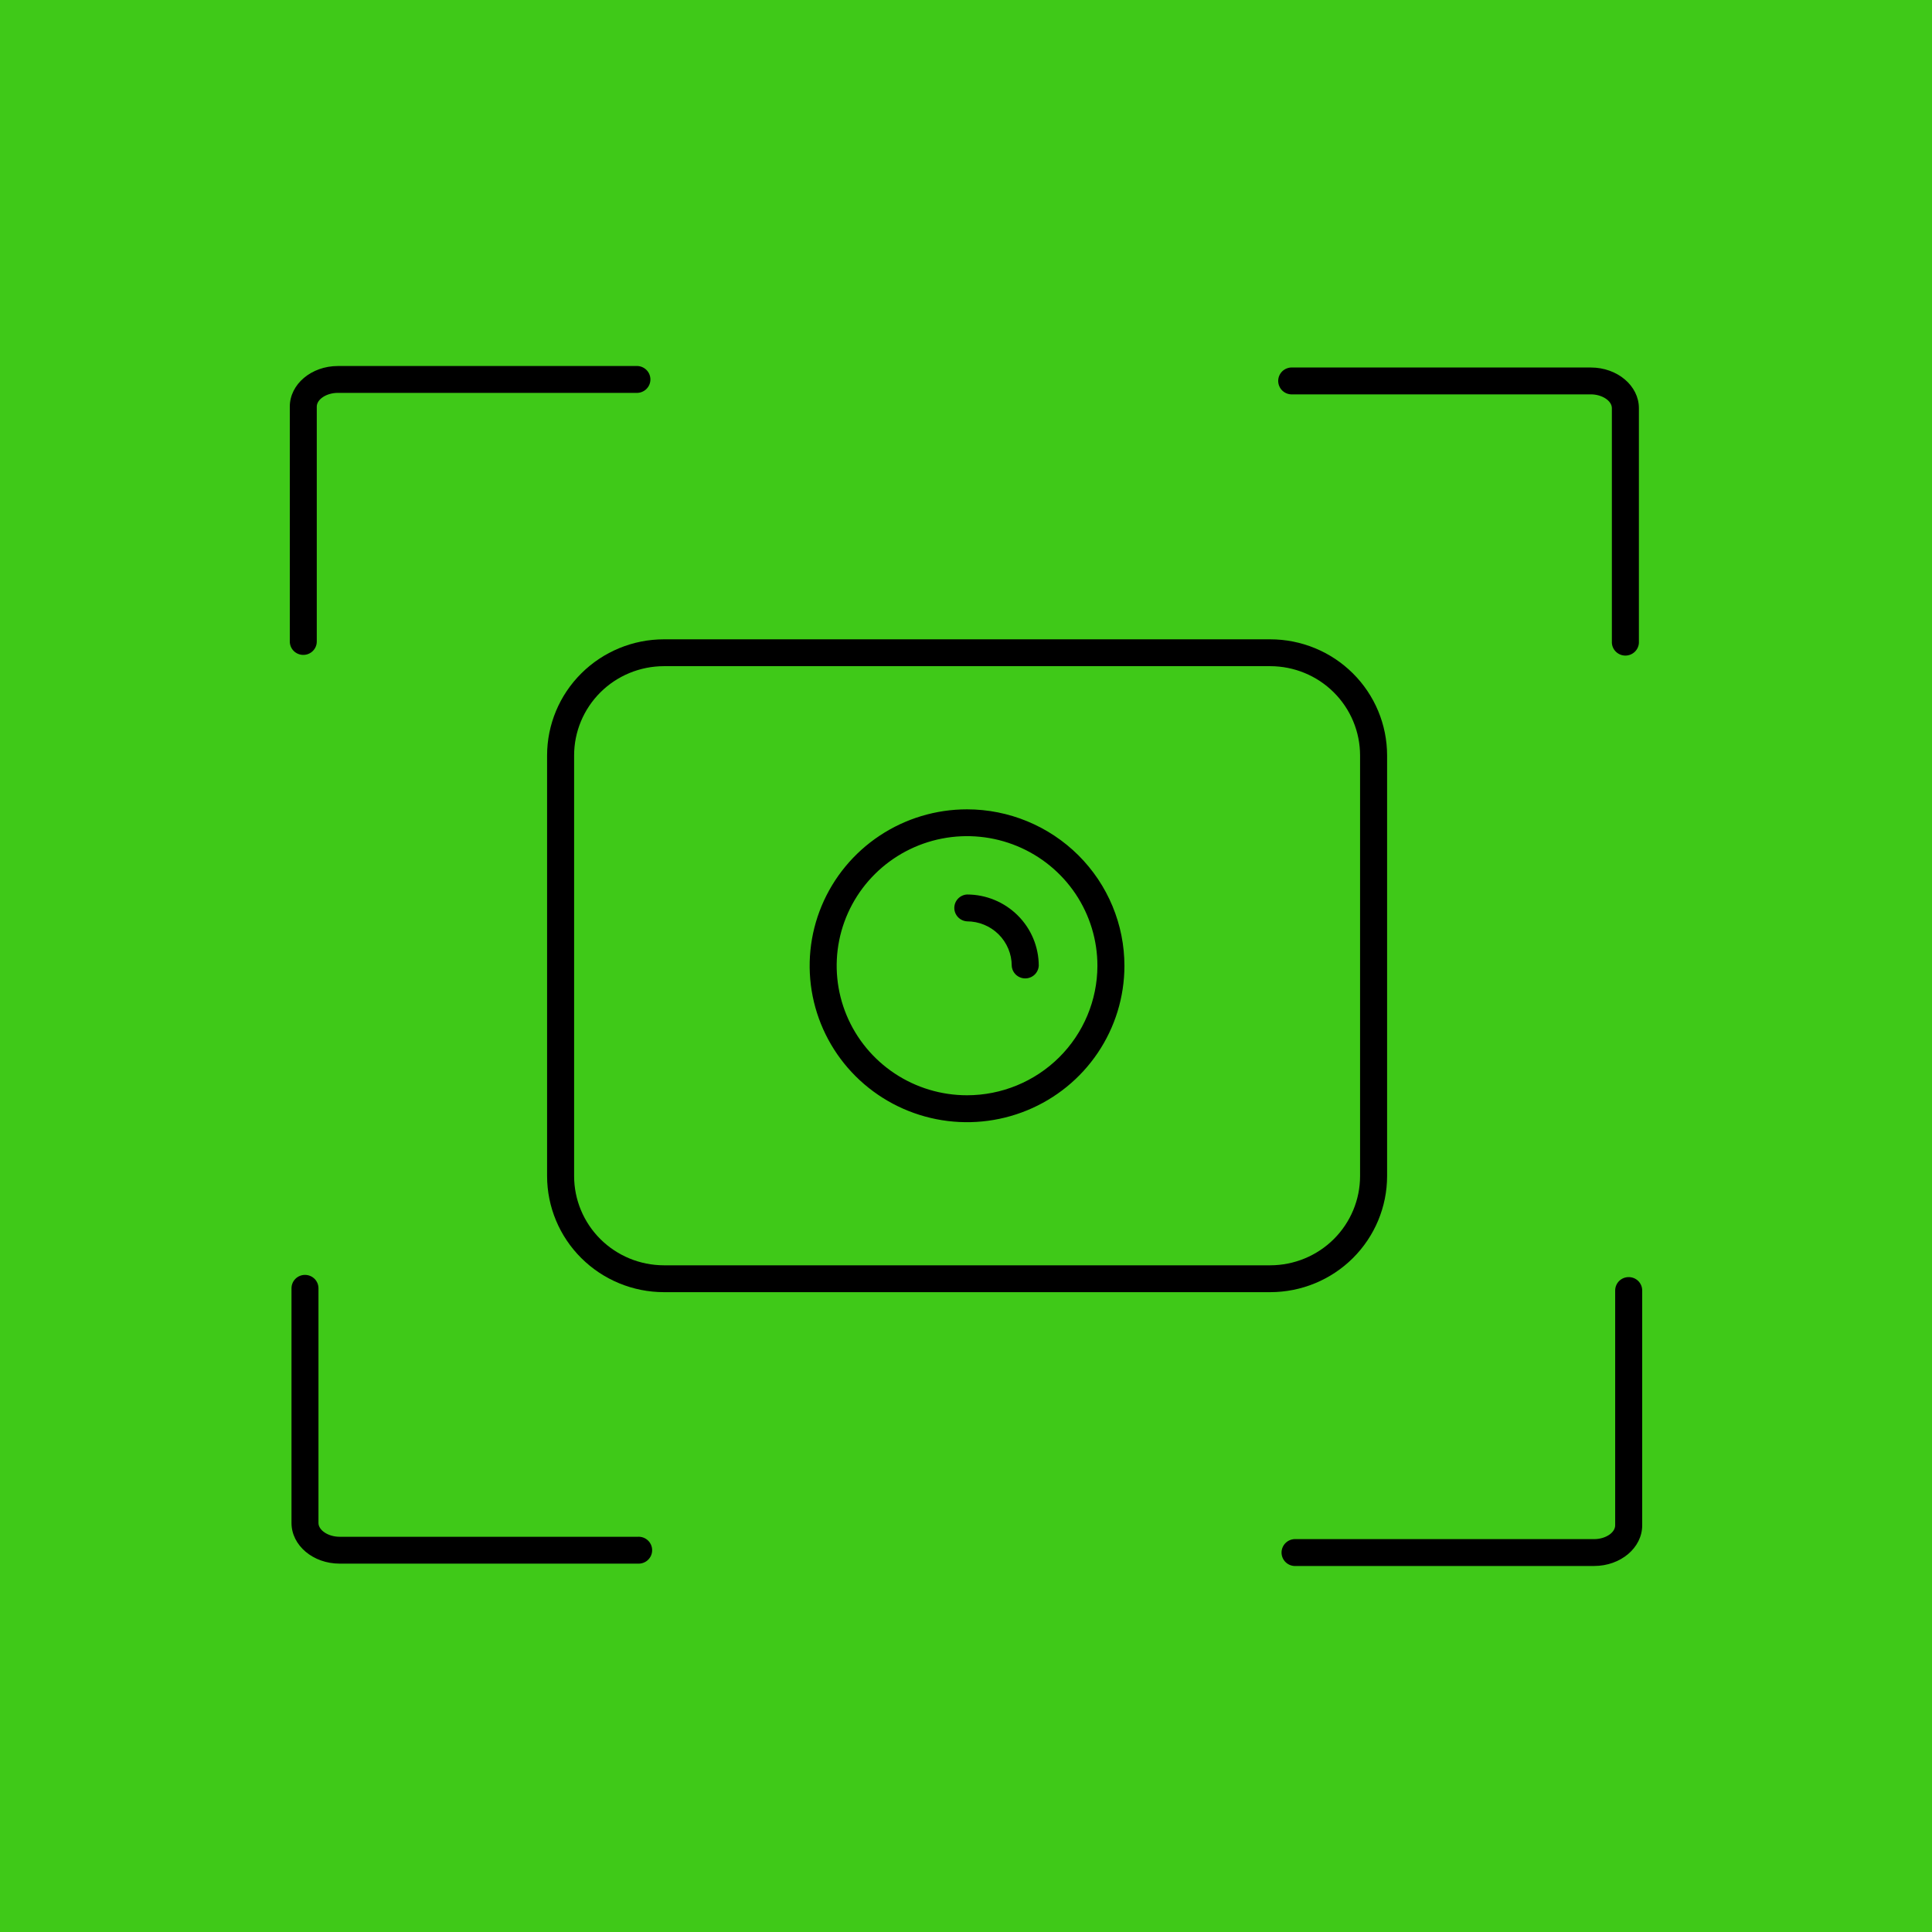 <?xml version="1.0" encoding="UTF-8"?> <svg xmlns="http://www.w3.org/2000/svg" width="100" height="100" viewBox="0 0 100 100" fill="none"><rect width="100" height="100" fill="#3FC918"></rect><path d="M71.796 60.874V39.099C71.795 37.506 71.157 35.978 70.024 34.852C68.891 33.726 67.354 33.093 65.751 33.091H34.361C32.759 33.093 31.223 33.727 30.09 34.853C28.956 35.979 28.319 37.506 28.317 39.099V60.874C28.319 62.467 28.956 63.994 30.09 65.12C31.223 66.246 32.759 66.88 34.361 66.882H65.751C67.354 66.88 68.891 66.247 70.024 65.121C71.157 63.994 71.795 62.467 71.796 60.874ZM65.751 65.492H34.361C33.13 65.49 31.949 65.003 31.078 64.138C30.207 63.272 29.717 62.099 29.716 60.874V39.099C29.717 37.874 30.207 36.701 31.078 35.835C31.949 34.969 33.13 34.483 34.361 34.481H65.751C66.983 34.483 68.164 34.969 69.035 35.835C69.906 36.701 70.396 37.874 70.397 39.099V60.874C70.396 62.099 69.906 63.272 69.035 64.138C68.164 65.003 66.983 65.49 65.751 65.492Z" fill="black"></path><path d="M50.054 41.891C48.443 41.891 46.869 42.366 45.529 43.255C44.19 44.144 43.146 45.408 42.529 46.886C41.912 48.365 41.75 49.992 42.063 51.562C42.377 53.133 43.151 54.575 44.289 55.708C45.427 56.841 46.878 57.613 48.457 57.927C50.036 58.241 51.674 58.082 53.163 57.471C54.652 56.86 55.925 55.825 56.821 54.495C57.718 53.165 58.198 51.601 58.2 50C58.202 47.851 57.344 45.79 55.817 44.269C54.289 42.749 52.216 41.893 50.054 41.891ZM50.054 56.691C48.719 56.691 47.414 56.298 46.304 55.56C45.194 54.822 44.329 53.774 43.819 52.548C43.308 51.322 43.176 49.972 43.437 48.671C43.699 47.37 44.343 46.175 45.288 45.238C46.233 44.3 47.437 43.663 48.747 43.406C50.057 43.149 51.414 43.284 52.647 43.794C53.879 44.304 54.932 45.165 55.672 46.27C56.411 47.375 56.805 48.673 56.802 50C56.796 51.776 56.083 53.477 54.819 54.731C53.554 55.985 51.841 56.69 50.054 56.691Z" fill="black"></path><path d="M15.698 33.897C15.79 33.898 15.881 33.88 15.966 33.845C16.05 33.81 16.128 33.759 16.192 33.695C16.257 33.63 16.309 33.553 16.344 33.469C16.379 33.385 16.397 33.294 16.396 33.203V21.049C16.396 20.667 16.898 20.335 17.489 20.335H32.922C33.018 20.341 33.113 20.327 33.203 20.295C33.293 20.262 33.375 20.212 33.445 20.147C33.514 20.082 33.57 20.003 33.608 19.916C33.645 19.829 33.665 19.735 33.665 19.64C33.665 19.545 33.645 19.451 33.608 19.364C33.57 19.277 33.514 19.198 33.445 19.133C33.375 19.068 33.293 19.018 33.203 18.985C33.113 18.953 33.018 18.939 32.922 18.945H17.489C16.115 18.945 15 19.888 15 21.049V33.203C15 33.294 15.018 33.385 15.053 33.469C15.087 33.553 15.139 33.63 15.204 33.695C15.269 33.759 15.346 33.81 15.431 33.845C15.515 33.88 15.606 33.898 15.698 33.897Z" fill="black"></path><path d="M66.902 20.412H82.341C82.921 20.412 83.43 20.744 83.43 21.126V33.278C83.441 33.455 83.519 33.622 83.65 33.743C83.779 33.865 83.951 33.933 84.13 33.933C84.308 33.933 84.48 33.865 84.61 33.743C84.74 33.622 84.819 33.455 84.829 33.278V21.126C84.829 19.965 83.712 19.022 82.341 19.022H66.902C66.806 19.016 66.711 19.03 66.621 19.063C66.531 19.095 66.449 19.145 66.379 19.21C66.31 19.275 66.254 19.354 66.217 19.441C66.179 19.528 66.159 19.622 66.159 19.717C66.159 19.812 66.179 19.906 66.217 19.993C66.254 20.08 66.31 20.159 66.379 20.224C66.449 20.289 66.531 20.34 66.621 20.372C66.711 20.404 66.806 20.418 66.902 20.412Z" fill="black"></path><path d="M84.299 66.103C84.208 66.103 84.117 66.12 84.032 66.155C83.947 66.19 83.87 66.241 83.805 66.305C83.74 66.37 83.689 66.446 83.654 66.531C83.619 66.615 83.601 66.705 83.601 66.797V78.951C83.601 79.333 83.099 79.665 82.509 79.665H67.075C66.98 79.659 66.884 79.673 66.794 79.705C66.704 79.738 66.622 79.788 66.553 79.853C66.483 79.918 66.428 79.997 66.39 80.084C66.352 80.171 66.332 80.265 66.332 80.36C66.332 80.455 66.352 80.549 66.39 80.636C66.428 80.723 66.483 80.802 66.553 80.867C66.622 80.932 66.704 80.982 66.794 81.015C66.884 81.047 66.98 81.061 67.075 81.055H82.511C83.885 81.055 85 80.112 85 78.951V66.797C85 66.705 84.983 66.615 84.947 66.53C84.912 66.446 84.861 66.369 84.796 66.304C84.73 66.24 84.653 66.189 84.568 66.154C84.483 66.12 84.391 66.102 84.299 66.103Z" fill="black"></path><path d="M33.013 79.543H17.576C16.994 79.543 16.484 79.208 16.484 78.829V66.682C16.484 66.498 16.411 66.321 16.28 66.191C16.149 66.061 15.971 65.988 15.786 65.988C15.601 65.988 15.423 66.061 15.292 66.191C15.161 66.321 15.088 66.498 15.088 66.682V78.829C15.088 79.989 16.203 80.933 17.576 80.933H33.013C33.108 80.938 33.204 80.925 33.294 80.892C33.383 80.86 33.466 80.81 33.535 80.745C33.605 80.679 33.66 80.601 33.698 80.514C33.736 80.427 33.755 80.333 33.755 80.238C33.755 80.143 33.736 80.049 33.698 79.962C33.66 79.874 33.605 79.796 33.535 79.731C33.466 79.666 33.383 79.615 33.294 79.583C33.204 79.551 33.108 79.537 33.013 79.543Z" fill="black"></path><path d="M50.054 46.299C49.876 46.309 49.708 46.387 49.586 46.516C49.463 46.646 49.395 46.816 49.395 46.994C49.395 47.171 49.463 47.342 49.586 47.471C49.708 47.6 49.876 47.678 50.054 47.689C50.667 47.69 51.255 47.932 51.689 48.363C52.122 48.794 52.366 49.378 52.367 49.987C52.377 50.165 52.456 50.331 52.586 50.453C52.716 50.574 52.888 50.642 53.066 50.642C53.245 50.642 53.416 50.574 53.547 50.453C53.676 50.331 53.755 50.165 53.766 49.987C53.764 49.01 53.373 48.072 52.677 47.381C51.981 46.689 51.038 46.3 50.054 46.299Z" fill="black"></path></svg> 